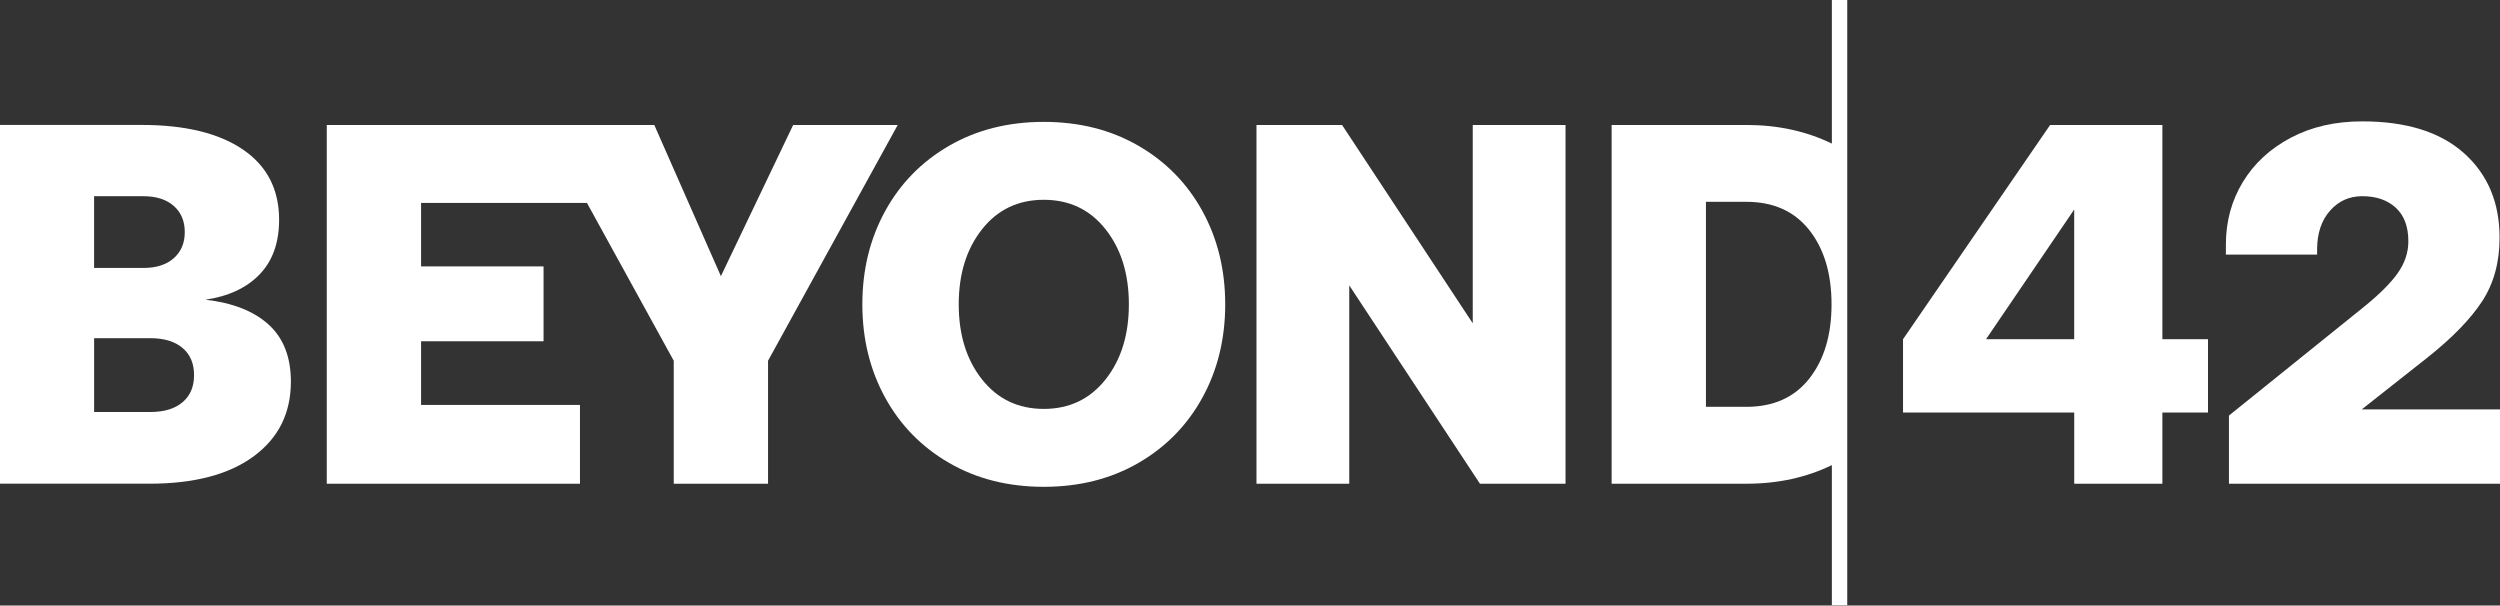 <svg xmlns="http://www.w3.org/2000/svg" id="Layer_1" viewBox="0 0 834 202"><rect x="0" y="0" width="834" height="202" fill="#333333" stroke="none"/><defs><style>      .st0 {        fill: #fff;      }    </style></defs><path class="st0" d="M721.36,41.69h-37.44l-49.07,71.47v24.45h57.11v23.77h29.41v-23.77h15.22v-24.45h-15.22V41.69ZM691.95,113.16h-29.41l29.41-43.26v43.26ZM787.87,136.58l21.89-17.27c8.32-6.61,14.42-12.88,18.29-18.81,3.87-5.93,5.81-13,5.81-21.2,0-11.74-3.96-21.14-11.88-28.21-7.92-7.07-19.23-10.6-33.94-10.6-9.01,0-16.96,1.82-23.85,5.47-6.9,3.65-12.22,8.58-15.99,14.79-3.76,6.22-5.64,13.14-5.64,20.77v3.42h30.43v-1.71c0-5.36,1.42-9.66,4.28-12.91,2.85-3.25,6.44-4.87,10.77-4.87,4.67,0,8.4,1.28,11.2,3.85,2.79,2.57,4.19,6.3,4.19,11.2,0,3.76-1.2,7.32-3.59,10.68-2.39,3.36-6.22,7.15-11.46,11.37l-44.8,36.08v22.74h90.79v-24.79h-46.51Z"></path><polygon class="st0" points="264.6 41.69 240.49 92.13 218.27 41.69 191.59 41.69 181.5 41.69 109.01 41.69 109.01 161.37 193.48 161.37 193.48 135.09 140.47 135.09 140.47 113.84 181.33 113.84 181.33 88.88 140.47 88.88 140.47 67.7 195.81 67.7 224.76 120.34 224.76 161.37 256.22 161.37 256.22 120.34 299.48 41.69 264.6 41.69"></polygon><path class="st0" d="M68.49,99.99c7.75-1.14,13.79-3.96,18.12-8.46,4.33-4.5,6.5-10.57,6.5-18.21,0-10.14-4.02-17.95-12.06-23.43-8.04-5.47-19.29-8.21-33.77-8.21H-.07v119.68h49.92c14.93,0,26.53-3.05,34.8-9.15,8.26-6.09,12.39-14.39,12.39-24.88,0-8.21-2.48-14.56-7.44-19.06-4.96-4.5-12-7.26-21.12-8.29ZM31.39,65.45h16.41c4.33,0,7.72,1.09,10.17,3.25,2.45,2.17,3.67,5.07,3.67,8.72s-1.23,6.56-3.67,8.72c-2.45,2.17-5.84,3.25-10.17,3.25h-16.41v-23.94ZM60.89,134.19c-2.57,2.17-6.13,3.25-10.68,3.25h-18.81v-24.62h18.81c4.56,0,8.12,1.09,10.68,3.25,2.57,2.17,3.85,5.19,3.85,9.06s-1.28,6.9-3.85,9.06Z"></path><path class="st0" d="M611.11-.23v48.13c-8.44-4.1-17.92-6.21-28.5-6.21h-44.97v119.68h44.97c10.58,0,20.06-2.11,28.5-6.21v46.76h5.13V-.23h-5.13ZM603.56,126.32c-4.96,6.27-11.94,9.4-20.95,9.4h-13.51v-68.39h13.51c9,0,15.99,3.14,20.95,9.4,4.96,6.27,7.44,14.54,7.44,24.79s-2.48,18.52-7.44,24.79Z"></path><path class="st0" d="M379.75,48.61c-9.18-5.3-19.69-7.95-31.54-7.95s-22.37,2.65-31.55,7.95c-9.18,5.3-16.3,12.57-21.37,21.8-5.07,9.24-7.61,19.61-7.61,31.12s2.54,21.89,7.61,31.12c5.07,9.23,12.19,16.5,21.37,21.8,9.18,5.3,19.69,7.95,31.55,7.95s22.37-2.65,31.54-7.95c9.18-5.3,16.3-12.57,21.37-21.8,5.07-9.23,7.61-19.6,7.61-31.12s-2.54-21.88-7.61-31.12c-5.07-9.23-12.2-16.5-21.37-21.8ZM368.81,126.58c-5.19,6.55-12.05,9.83-20.6,9.83s-15.42-3.28-20.6-9.83c-5.19-6.55-7.78-14.9-7.78-25.05s2.59-18.49,7.78-25.05c5.19-6.55,12.05-9.83,20.6-9.83s15.41,3.28,20.6,9.83c5.19,6.56,7.78,14.9,7.78,25.05s-2.59,18.5-7.78,25.05Z"></path><polygon class="st0" points="491.31 107.86 447.71 41.69 419.16 41.69 419.16 161.37 450.11 161.37 450.11 95.2 493.71 161.37 522.26 161.37 522.26 41.69 491.31 41.69 491.31 107.86"></polygon></svg>